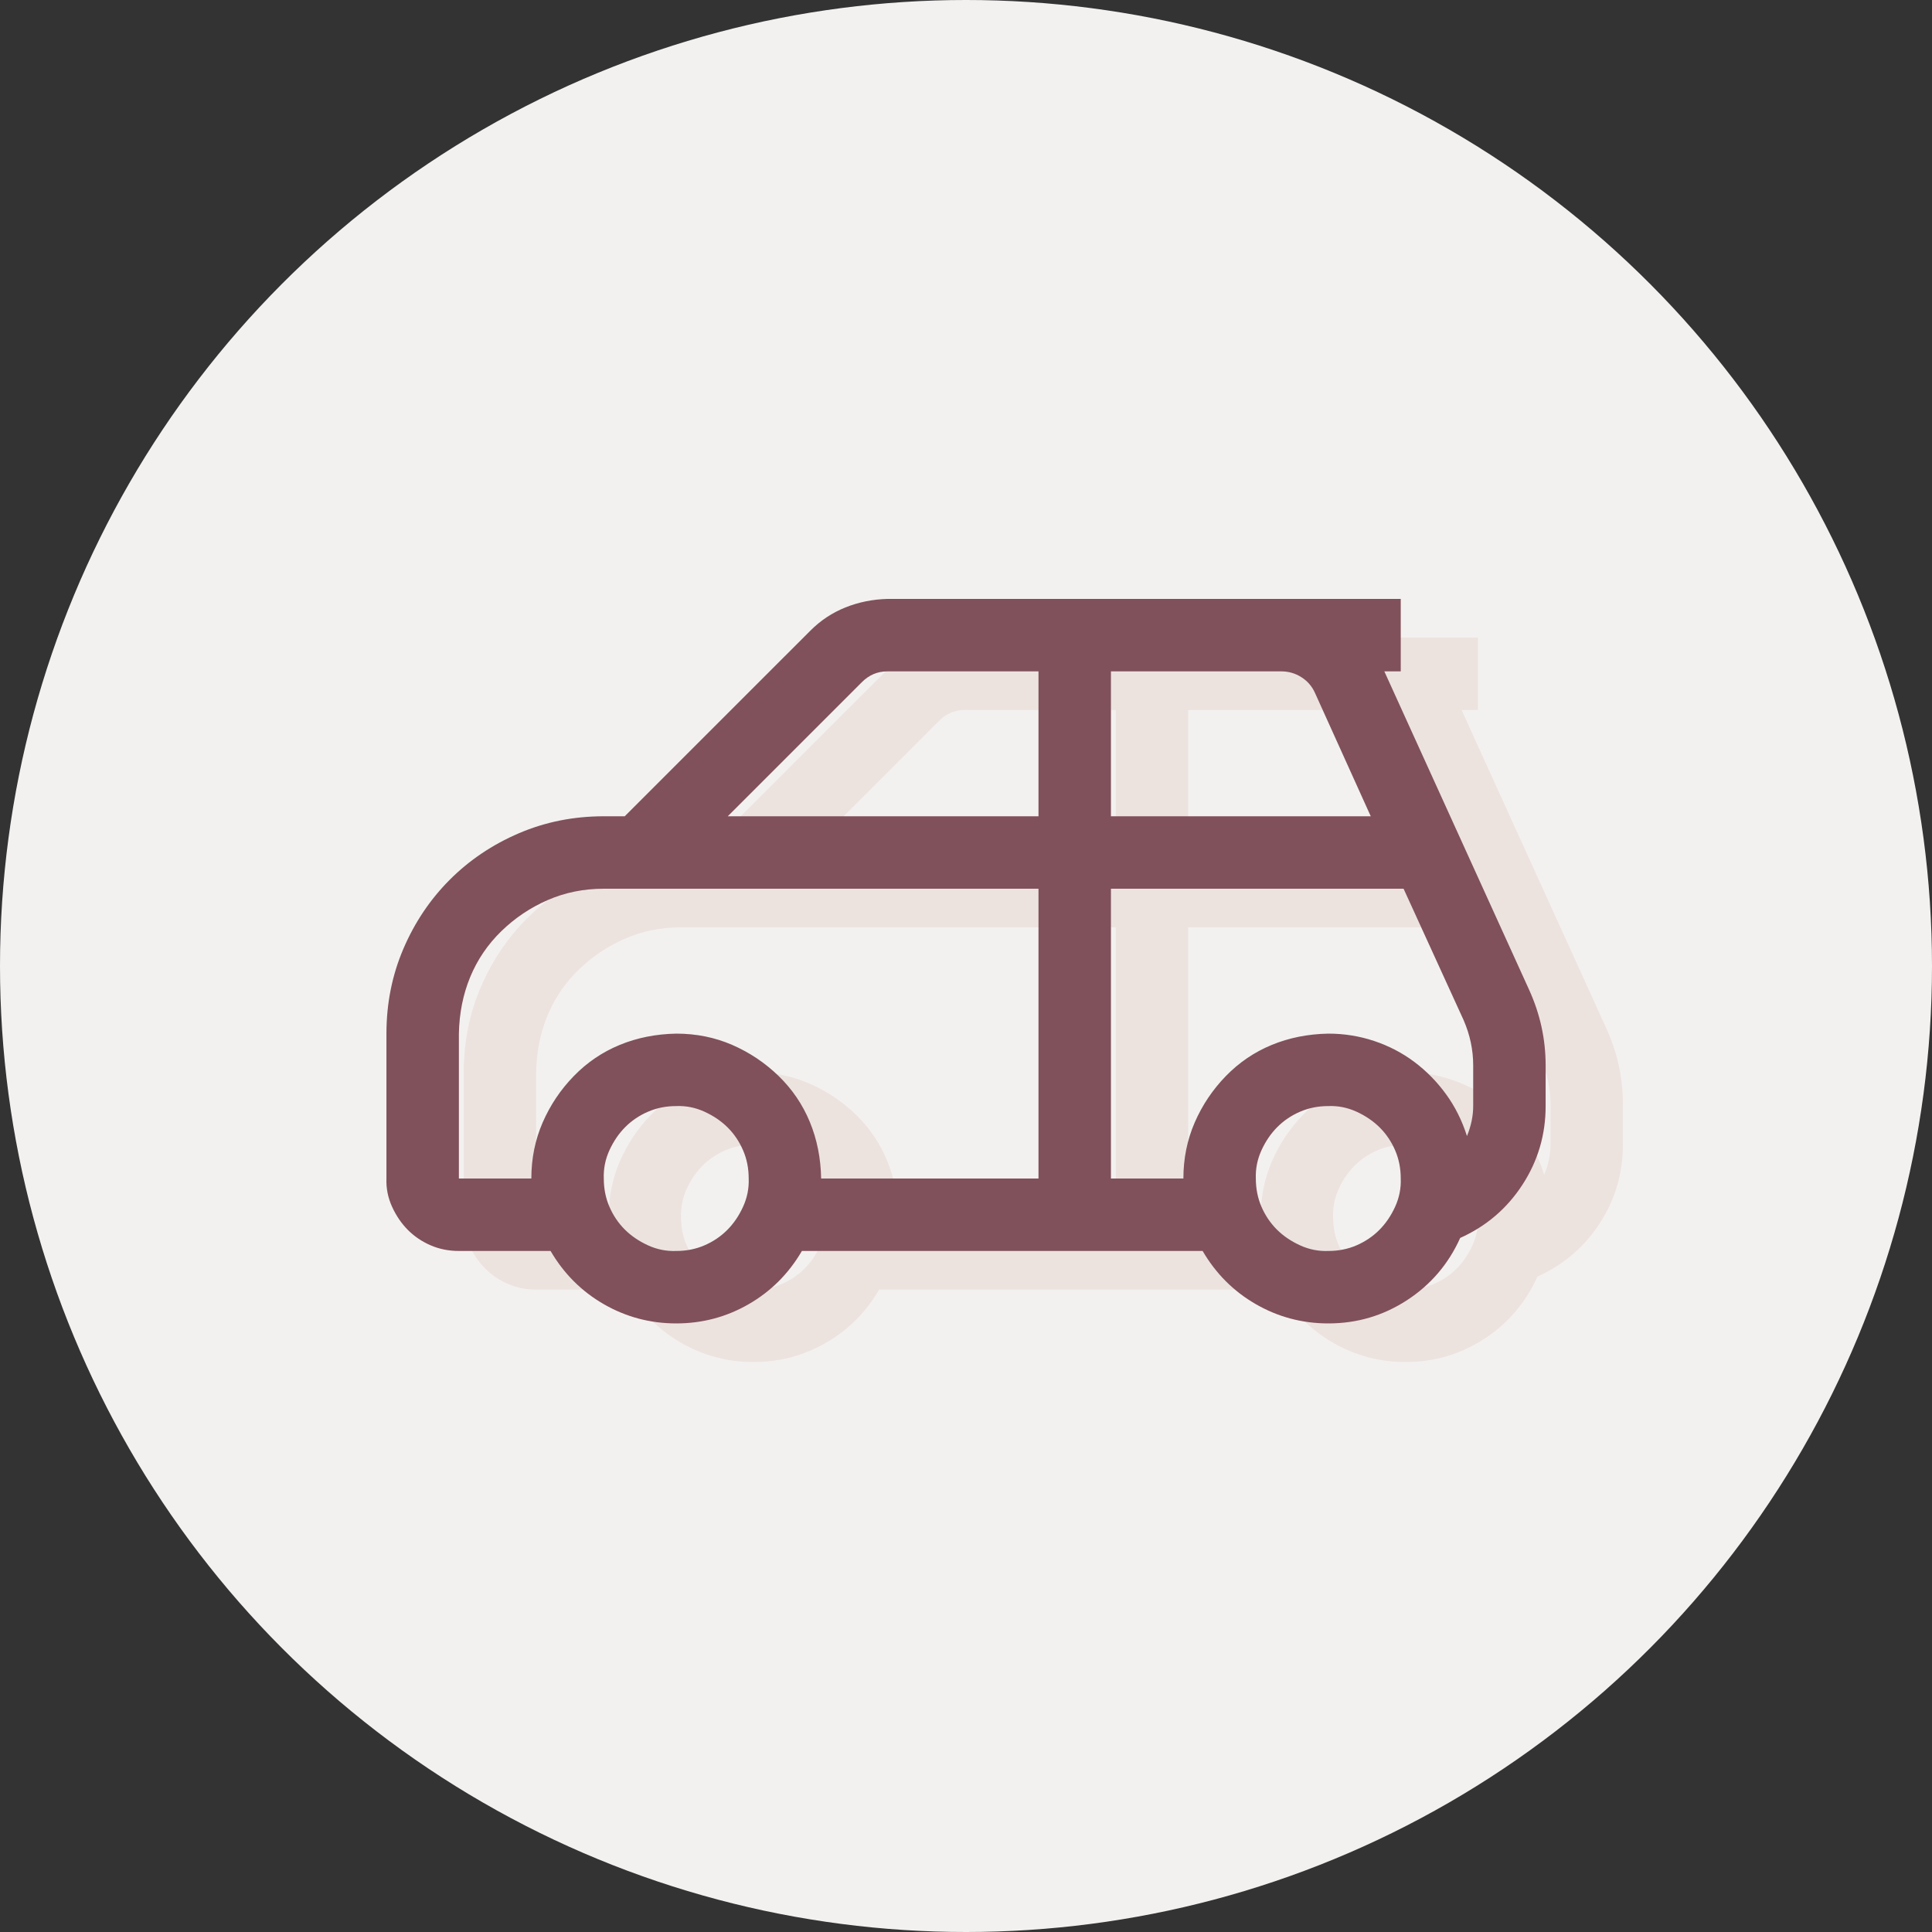 <?xml version="1.0" encoding="UTF-8"?> <svg xmlns="http://www.w3.org/2000/svg" width="100" height="100" viewBox="0 0 100 100" fill="none"><rect x="0" y="0" width="100" height="100" fill="#333333" stroke="none"/> <circle cx="50" cy="50" r="50" fill="#F3F1F0"></circle> <path d="M83.153 53.244C83.719 54.494 84.002 55.793 84.002 57.141V59.25C84.002 60.734 83.602 62.092 82.801 63.322C82.001 64.553 80.926 65.471 79.579 66.076C78.973 67.424 78.055 68.498 76.825 69.299C75.594 70.1 74.237 70.5 72.752 70.5C71.405 70.5 70.155 70.168 69.002 69.504C67.85 68.84 66.932 67.922 66.249 66.75H45.506C44.823 67.922 43.905 68.84 42.752 69.504C41.6 70.168 40.35 70.5 39.002 70.5C37.655 70.5 36.405 70.168 35.252 69.504C34.1 68.84 33.182 67.922 32.498 66.75H27.752C27.225 66.75 26.737 66.652 26.288 66.457C25.838 66.262 25.448 65.998 25.116 65.666C24.784 65.334 24.51 64.934 24.295 64.465C24.081 63.996 23.983 63.508 24.002 63V55.5C24.002 53.938 24.295 52.473 24.881 51.105C25.467 49.738 26.268 48.547 27.284 47.531C28.299 46.516 29.491 45.715 30.858 45.129C32.225 44.543 33.69 44.25 35.252 44.25H36.336L45.946 34.641C46.473 34.113 47.079 33.713 47.762 33.44C48.446 33.166 49.169 33.02 49.93 33H76.502V36.75H75.653L83.153 53.244ZM61.502 36.75V44.25H74.95L72.049 37.834C71.893 37.502 71.659 37.238 71.346 37.043C71.034 36.848 70.692 36.75 70.321 36.75H61.502ZM49.93 36.75C49.422 36.75 48.983 36.935 48.612 37.307L41.669 44.25H57.752V36.75H49.93ZM39.002 66.75C39.53 66.75 40.018 66.652 40.467 66.457C40.916 66.262 41.307 65.998 41.639 65.666C41.971 65.334 42.245 64.934 42.459 64.465C42.674 63.996 42.772 63.508 42.752 63C42.752 62.473 42.655 61.984 42.459 61.535C42.264 61.086 42.001 60.695 41.669 60.363C41.336 60.031 40.936 59.758 40.467 59.543C39.998 59.328 39.51 59.23 39.002 59.25C38.475 59.25 37.987 59.348 37.538 59.543C37.088 59.738 36.698 60.002 36.366 60.334C36.034 60.666 35.76 61.066 35.545 61.535C35.331 62.004 35.233 62.492 35.252 63C35.252 63.527 35.35 64.016 35.545 64.465C35.741 64.914 36.004 65.305 36.336 65.637C36.669 65.969 37.069 66.242 37.538 66.457C38.006 66.672 38.495 66.769 39.002 66.75ZM39.002 55.5C40.038 55.5 41.004 55.695 41.903 56.086C42.801 56.477 43.602 57.014 44.305 57.697C45.008 58.381 45.545 59.172 45.916 60.07C46.288 60.969 46.483 61.945 46.502 63H57.752V48H35.252C34.217 48 33.251 48.195 32.352 48.586C31.454 48.977 30.653 49.514 29.95 50.197C29.247 50.881 28.709 51.672 28.338 52.57C27.967 53.469 27.772 54.445 27.752 55.5V63H31.502C31.502 61.965 31.698 60.998 32.088 60.1C32.479 59.201 33.016 58.4 33.7 57.697C34.383 56.994 35.174 56.457 36.073 56.086C36.971 55.715 37.948 55.52 39.002 55.5ZM72.752 66.75C73.28 66.75 73.768 66.652 74.217 66.457C74.666 66.262 75.057 65.998 75.389 65.666C75.721 65.334 75.995 64.934 76.21 64.465C76.424 63.996 76.522 63.508 76.502 63C76.502 62.473 76.405 61.984 76.21 61.535C76.014 61.086 75.751 60.695 75.418 60.363C75.086 60.031 74.686 59.758 74.217 59.543C73.749 59.328 73.26 59.23 72.752 59.25C72.225 59.25 71.737 59.348 71.288 59.543C70.838 59.738 70.448 60.002 70.116 60.334C69.784 60.666 69.51 61.066 69.295 61.535C69.081 62.004 68.983 62.492 69.002 63C69.002 63.527 69.1 64.016 69.295 64.465C69.491 64.914 69.754 65.305 70.086 65.637C70.418 65.969 70.819 66.242 71.288 66.457C71.756 66.672 72.245 66.769 72.752 66.75ZM80.252 57.141C80.252 56.34 80.086 55.559 79.754 54.797L76.649 48H61.502V63H65.252C65.252 61.965 65.448 60.998 65.838 60.1C66.229 59.201 66.766 58.4 67.45 57.697C68.133 56.994 68.924 56.457 69.823 56.086C70.721 55.715 71.698 55.52 72.752 55.5C73.573 55.5 74.364 55.627 75.126 55.881C75.887 56.135 76.581 56.496 77.206 56.965C77.831 57.434 78.377 57.99 78.846 58.635C79.315 59.279 79.676 60.002 79.93 60.803C80.145 60.275 80.252 59.758 80.252 59.25V57.141Z" fill="#ECE3DF"></path> <path d="M79.153 51.244C79.719 52.494 80.002 53.793 80.002 55.141V57.25C80.002 58.734 79.602 60.092 78.801 61.322C78.001 62.553 76.926 63.471 75.579 64.076C74.973 65.424 74.055 66.498 72.825 67.299C71.594 68.1 70.237 68.5 68.752 68.5C67.405 68.5 66.155 68.168 65.002 67.504C63.85 66.84 62.932 65.922 62.248 64.75H41.506C40.823 65.922 39.905 66.84 38.752 67.504C37.6 68.168 36.35 68.5 35.002 68.5C33.655 68.5 32.405 68.168 31.252 67.504C30.1 66.84 29.182 65.922 28.498 64.75H23.752C23.225 64.75 22.737 64.652 22.288 64.457C21.838 64.262 21.448 63.998 21.116 63.666C20.784 63.334 20.51 62.934 20.295 62.465C20.081 61.996 19.983 61.508 20.002 61V53.5C20.002 51.938 20.295 50.473 20.881 49.105C21.467 47.738 22.268 46.547 23.284 45.531C24.299 44.516 25.491 43.715 26.858 43.129C28.225 42.543 29.69 42.25 31.252 42.25H32.336L41.946 32.641C42.473 32.113 43.079 31.713 43.762 31.439C44.446 31.166 45.169 31.02 45.93 31H72.502V34.75H71.653L79.153 51.244ZM57.502 34.75V42.25H70.95L68.049 35.834C67.893 35.502 67.659 35.238 67.346 35.043C67.034 34.848 66.692 34.75 66.321 34.75H57.502ZM45.93 34.75C45.422 34.75 44.983 34.935 44.612 35.307L37.669 42.25H53.752V34.75H45.93ZM35.002 64.75C35.53 64.75 36.018 64.652 36.467 64.457C36.916 64.262 37.307 63.998 37.639 63.666C37.971 63.334 38.245 62.934 38.459 62.465C38.674 61.996 38.772 61.508 38.752 61C38.752 60.473 38.655 59.984 38.459 59.535C38.264 59.086 38.001 58.695 37.669 58.363C37.336 58.031 36.936 57.758 36.467 57.543C35.998 57.328 35.51 57.23 35.002 57.25C34.475 57.25 33.987 57.348 33.538 57.543C33.088 57.738 32.698 58.002 32.366 58.334C32.034 58.666 31.76 59.066 31.545 59.535C31.331 60.004 31.233 60.492 31.252 61C31.252 61.527 31.35 62.016 31.545 62.465C31.741 62.914 32.004 63.305 32.336 63.637C32.669 63.969 33.069 64.242 33.538 64.457C34.006 64.672 34.495 64.769 35.002 64.75ZM35.002 53.5C36.038 53.5 37.004 53.695 37.903 54.086C38.801 54.477 39.602 55.014 40.305 55.697C41.008 56.381 41.545 57.172 41.916 58.07C42.288 58.969 42.483 59.945 42.502 61H53.752V46H31.252C30.217 46 29.25 46.195 28.352 46.586C27.454 46.977 26.653 47.514 25.95 48.197C25.247 48.881 24.709 49.672 24.338 50.57C23.967 51.469 23.772 52.445 23.752 53.5V61H27.502C27.502 59.965 27.698 58.998 28.088 58.1C28.479 57.201 29.016 56.4 29.7 55.697C30.383 54.994 31.174 54.457 32.073 54.086C32.971 53.715 33.948 53.52 35.002 53.5ZM68.752 64.75C69.28 64.75 69.768 64.652 70.217 64.457C70.666 64.262 71.057 63.998 71.389 63.666C71.721 63.334 71.995 62.934 72.21 62.465C72.424 61.996 72.522 61.508 72.502 61C72.502 60.473 72.405 59.984 72.21 59.535C72.014 59.086 71.751 58.695 71.418 58.363C71.086 58.031 70.686 57.758 70.217 57.543C69.749 57.328 69.26 57.23 68.752 57.25C68.225 57.25 67.737 57.348 67.288 57.543C66.838 57.738 66.448 58.002 66.116 58.334C65.784 58.666 65.51 59.066 65.295 59.535C65.081 60.004 64.983 60.492 65.002 61C65.002 61.527 65.1 62.016 65.295 62.465C65.491 62.914 65.754 63.305 66.086 63.637C66.418 63.969 66.819 64.242 67.288 64.457C67.756 64.672 68.245 64.769 68.752 64.75ZM76.252 55.141C76.252 54.34 76.086 53.559 75.754 52.797L72.649 46H57.502V61H61.252C61.252 59.965 61.448 58.998 61.838 58.1C62.229 57.201 62.766 56.4 63.45 55.697C64.133 54.994 64.924 54.457 65.823 54.086C66.721 53.715 67.698 53.52 68.752 53.5C69.573 53.5 70.364 53.627 71.126 53.881C71.887 54.135 72.581 54.496 73.206 54.965C73.831 55.434 74.377 55.99 74.846 56.635C75.315 57.279 75.676 58.002 75.93 58.803C76.145 58.275 76.252 57.758 76.252 57.25V55.141Z" fill="#80515B"></path> </svg> 